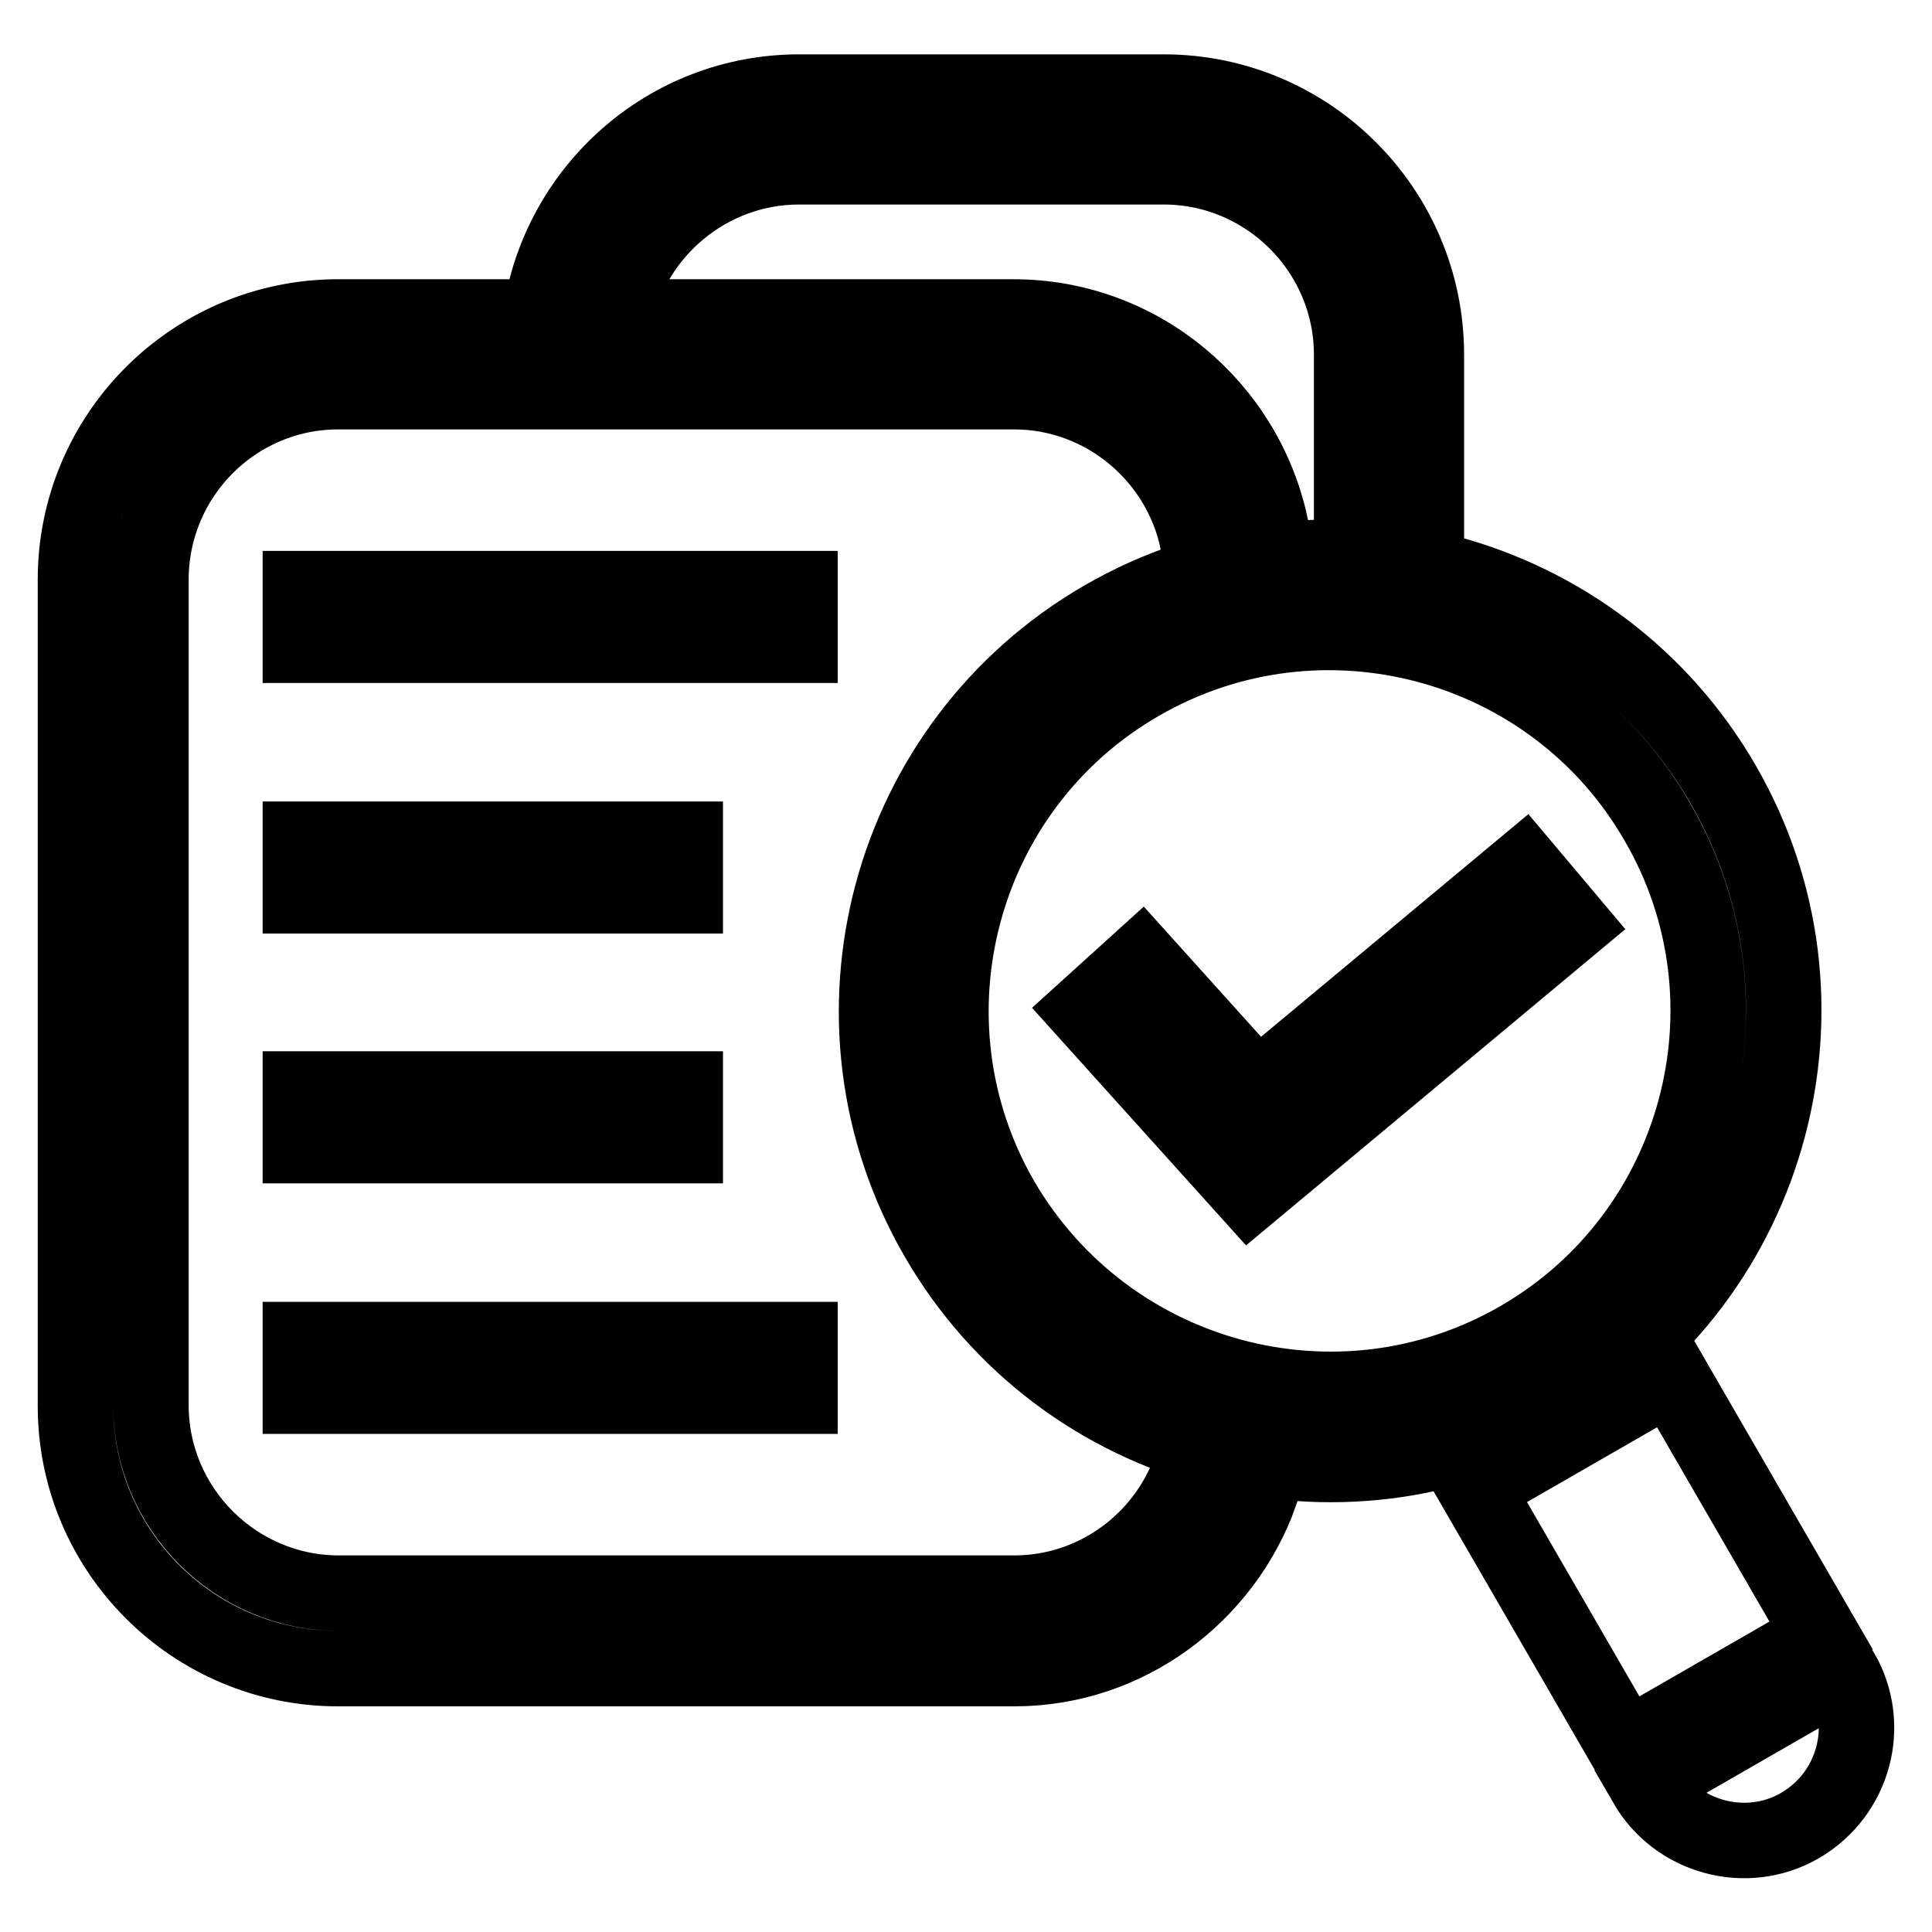 <?xml version="1.0" encoding="utf-8"?>
<!-- Svg Vector Icons : http://www.onlinewebfonts.com/icon -->
<!DOCTYPE svg PUBLIC "-//W3C//DTD SVG 1.1//EN" "http://www.w3.org/Graphics/SVG/1.1/DTD/svg11.dtd">
<svg version="1.1" xmlns="http://www.w3.org/2000/svg" xmlns:xlink="http://www.w3.org/1999/xlink" x="0px" y="0px" viewBox="0 0 256 256" enable-background="new 0 0 256 256" xml:space="preserve">
<g> <path stroke-width="10" fill-opacity="0" stroke="#000000"  d="M157.3,195.7c3.2,1,6.4,1.7,9.7,2.2c-4.8,13.4-17.6,23.2-32.6,23.2H44.8c-19.2,0-34.8-15.6-34.8-34.8V76.8 C10,57.6,25.6,42,44.8,42h26.8c2.4-16.8,16.8-29.8,34.3-29.8h48.3c19.2,0,34.8,15.6,34.8,34.8v23.7c-3.3-0.7-6.6-1.1-9.9-1.2V47 c0-13.7-11.2-24.9-24.9-24.9h-48.3c-12,0-22.1,8.6-24.4,19.9h52.8c16.8,0,30.8,12,34.1,27.8c-3.3,0.4-6.5,1.1-9.7,2 c-2.3-11.3-12.4-19.9-24.3-19.9H44.8C31.1,51.9,20,63.1,20,76.8v109.4c0,13.7,11.2,24.9,24.9,24.9h89.5 C144.7,211.1,153.6,204.7,157.3,195.7z M206.3,186c-28.7,16.6-65.5,6.7-82.1-22c-16.6-28.7-6.7-65.5,22-82.1 c28.7-16.6,65.5-6.7,82.1,22C244.9,132.6,235,169.4,206.3,186z M201.3,177.4c23.9-13.8,32.2-44.6,18.3-68.5 c-13.8-24-44.6-32.2-68.5-18.4c-24,13.8-32.2,44.6-18.4,68.5C146.7,183,177.4,191.2,201.3,177.4z M221.4,182.3l-25.9,14.9 l19.9,34.4l25.9-14.9L221.4,182.3z M244,221.5l-25.9,14.9c4.1,7.1,13.3,9.6,20.4,5.5C245.7,237.7,248.1,228.6,244,221.5z M106,78 H39.8v7.5H106L106,78L106,78z M90.8,111.2h-51v7.5h51V111.2z M39.8,151.8h51v-7.5h-51V151.8z M39.8,185H106v-7.5H39.8V185z  M166.6,144.3l-15.4-17.1l-7.4,6.7l21.8,24.2l42.7-35.6l-6.4-7.6L166.6,144.3z"/></g>
</svg>